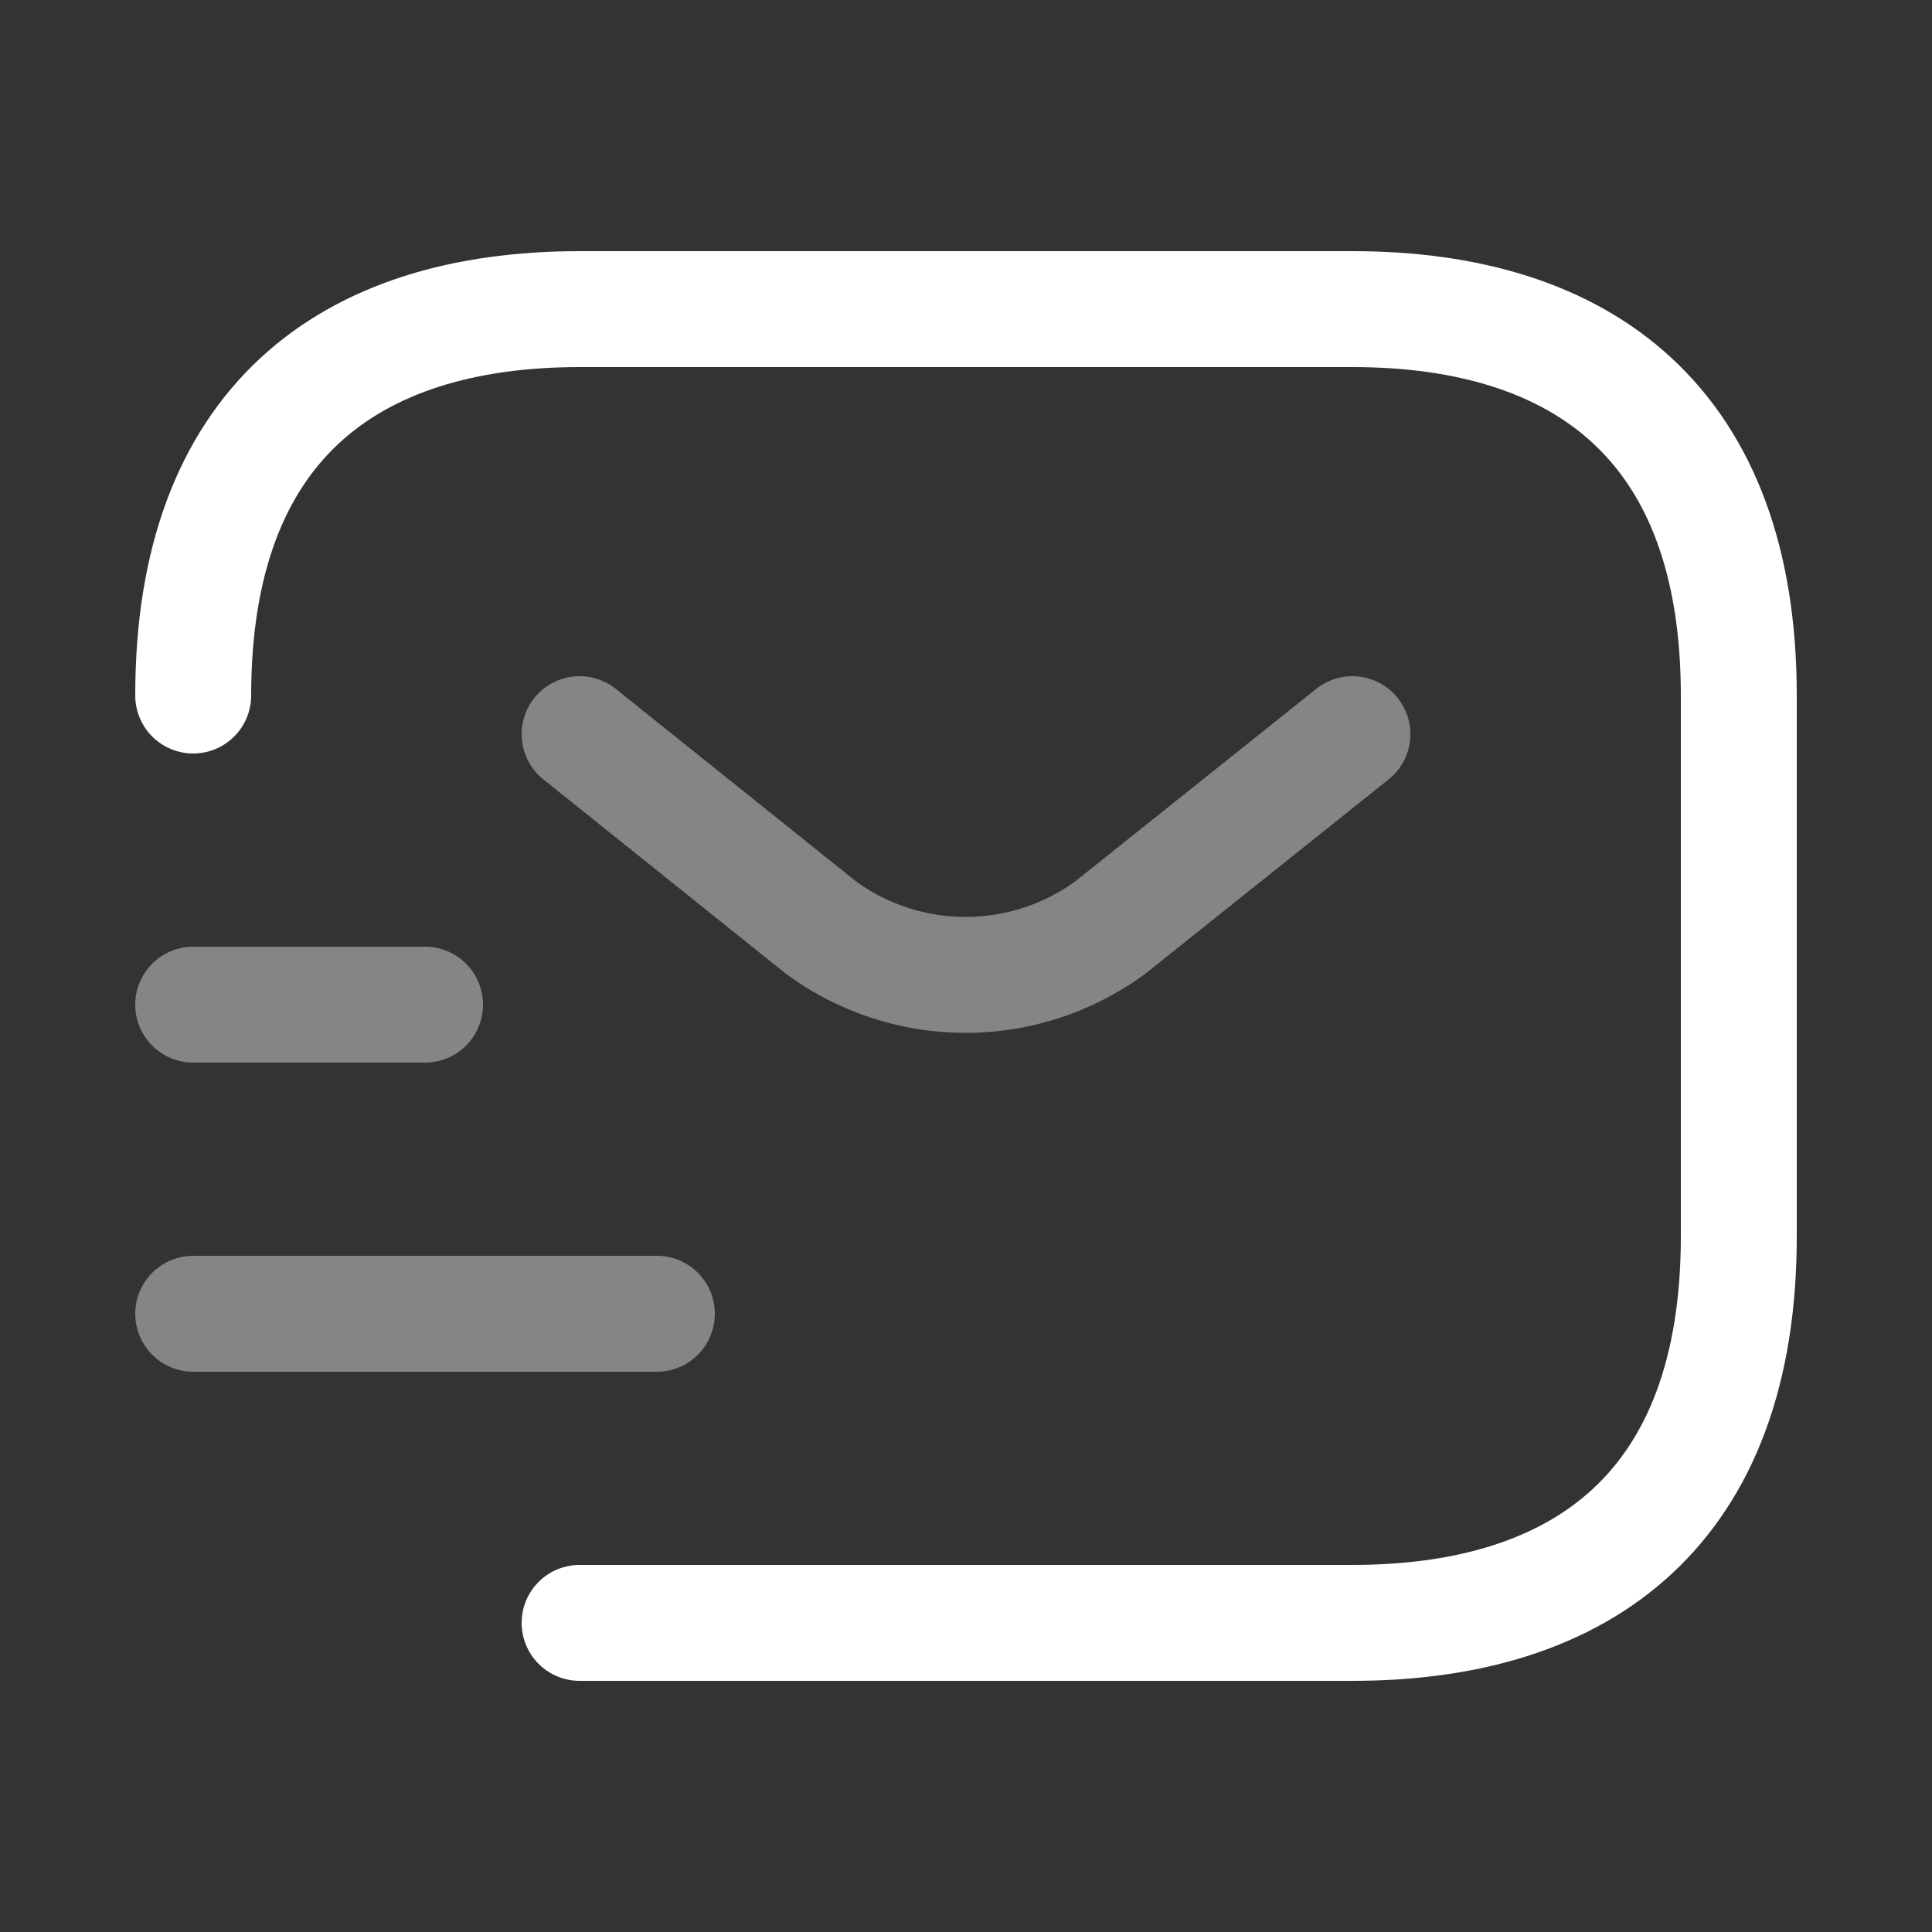 <svg xmlns="http://www.w3.org/2000/svg" width="25" height="25" viewBox="0 0 25 25">
  <rect x="0" y="0" width="25" height="25" fill="#333333" stroke="none"/>
  <g id="vuesax_twotone_sms-tracking" data-name="vuesax/twotone/sms-tracking" transform="translate(0.5 0.5)">
    <g id="sms-tracking">
      <path id="Vector" d="M0,5C0,1.5,2,0,5,0H15c3,0,5,1.5,5,5v7c0,3.5-2,5-5,5H5" transform="translate(2 3.5)" fill="none" stroke="#fff" stroke-linecap="round" stroke-linejoin="round" stroke-miterlimit="10" stroke-width="1.5" stroke-dasharray="0 0"/>
      <path id="Vector-2" data-name="Vector" d="M10,0,6.87,2.5a3.166,3.166,0,0,1-3.75,0L0,0" transform="translate(7 9)" fill="none" stroke="#fff" stroke-linecap="round" stroke-linejoin="round" stroke-miterlimit="10" stroke-width="1.5" stroke-dasharray="0 0" opacity="0.4"/>
      <path id="Vector-3" data-name="Vector" d="M0,0H6" transform="translate(2 16.5)" fill="none" stroke="#fff" stroke-linecap="round" stroke-linejoin="round" stroke-miterlimit="10" stroke-width="1.5" stroke-dasharray="0 0" opacity="0.4"/>
      <path id="Vector-4" data-name="Vector" d="M0,0H3" transform="translate(2 12.5)" fill="none" stroke="#fff" stroke-linecap="round" stroke-linejoin="round" stroke-miterlimit="10" stroke-width="1.5" stroke-dasharray="0 0" opacity="0.4"/>
      <path id="Vector-5" data-name="Vector" d="M24,0V24H0V0Z" fill="none" stroke="#fff" stroke-width="1" opacity="0"/>
    </g>
  </g>
</svg>
